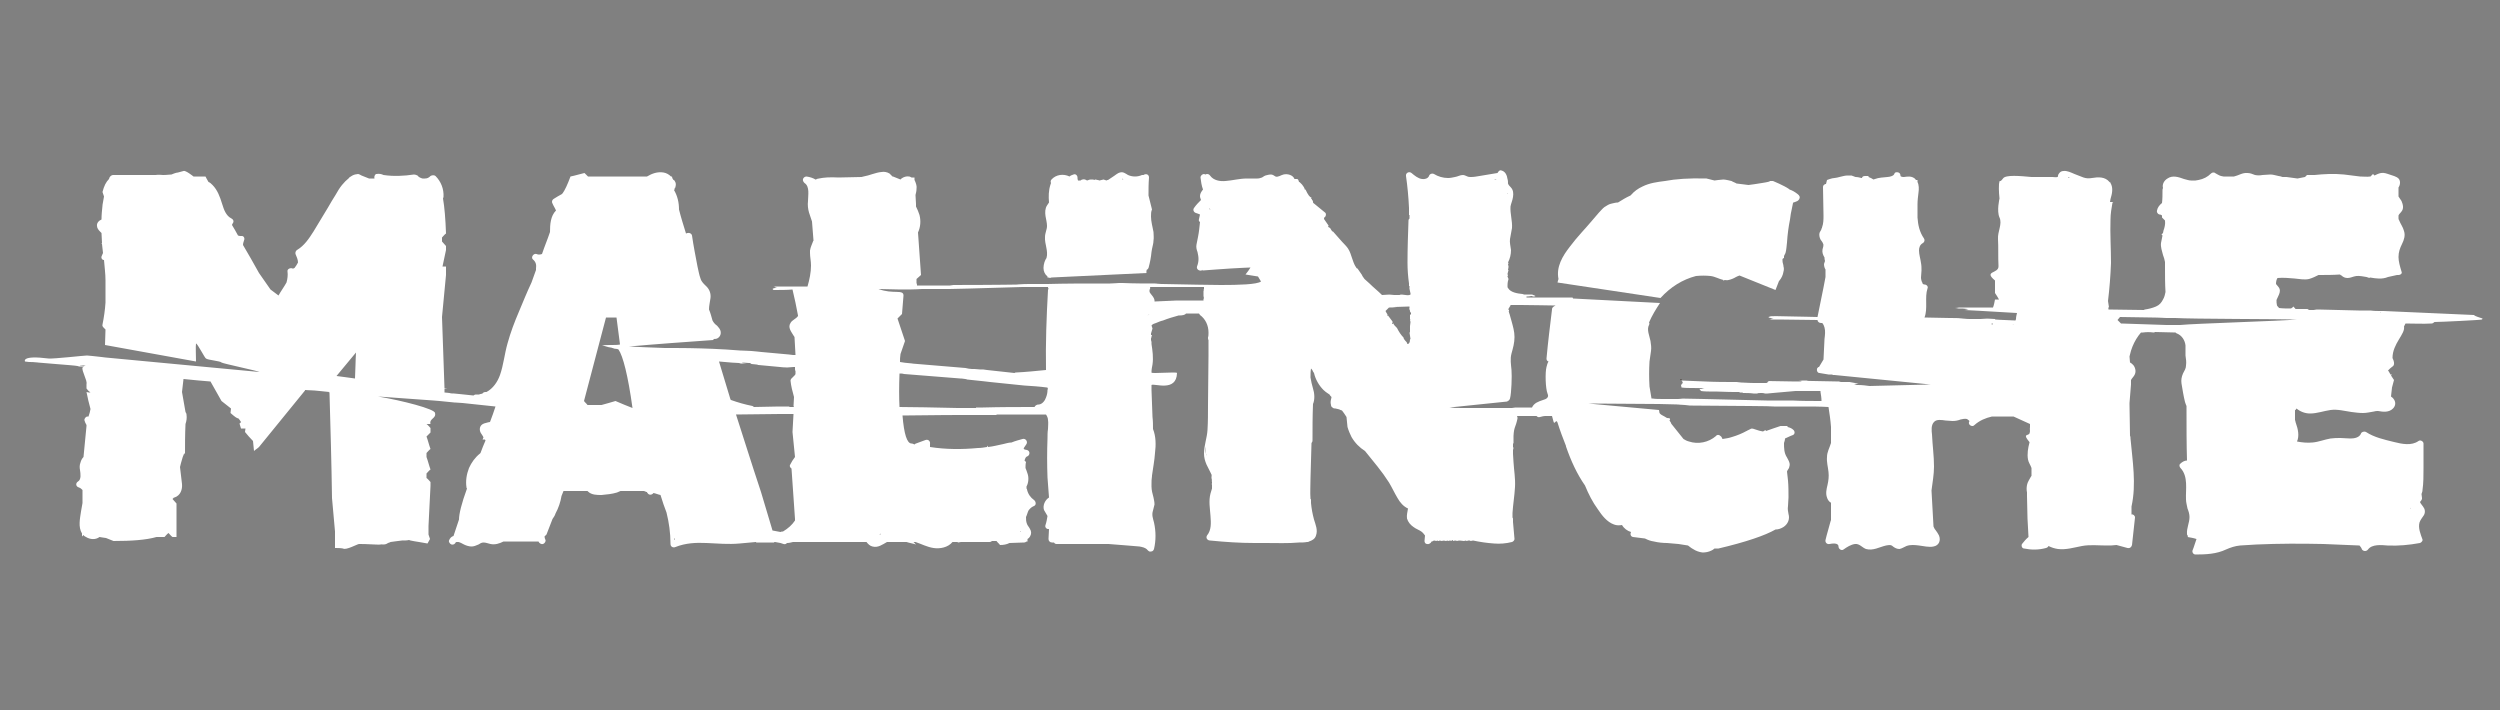 <?xml version="1.0" encoding="utf-8"?>
<!-- Generator: Adobe Illustrator 25.4.6, SVG Export Plug-In . SVG Version: 6.00 Build 0)  -->
<svg version="1.1" id="Layer_1" xmlns="http://www.w3.org/2000/svg" xmlns:xlink="http://www.w3.org/1999/xlink" x="0px" y="0px"
	 viewBox="0 0 500 142" style="enable-background:new 0 0 500 142;" xml:space="preserve">
<rect x="0" y="0" width="500" height="142" fill="#808080" stroke="none"/>
<style type="text/css">
	.st0{fill:#25180F;}
	.st1{fill:#FFFFFF;}
</style>
<g>
	<path class="st0" d="M154.4,57.4L154.4,57.4c0.1,0,0.3,0,0.7,0C154.7,57.4,154.5,57.4,154.4,57.4"/>
	<path class="st0" d="M210.1,56.6c-0.1,0-0.2,0-0.4,0c0.2,0,0.5,0,0.7,0h0.1c-0.1,0-0.1,0-0.2,0C210.3,56.6,210.2,56.6,210.1,56.6"
		/>
	<path class="st0" d="M336.2,76.1C336.2,76,336.2,76,336.2,76.1C336.2,76,336.1,76,336.2,76.1L336.2,76.1"/>
	<path class="st0" d="M336.1,75.8c0,0,0,0.1,0,0.2c0-0.1,0.2-0.1,0.3-0.2C336.3,75.8,336.2,75.8,336.1,75.8"/>
	<path class="st0" d="M353.6,63.8c0.1,0,0.4,0,0.9,0C354,63.8,353.7,63.8,353.6,63.8S353.5,63.8,353.6,63.8"/>
	<path class="st0" d="M353.6,63.7L353.6,63.7C353.6,63.7,353.7,63.7,353.6,63.7L353.6,63.7"/>
	<path class="st1" d="M208.7,53.6c0,0.7,0.3,1.3,0.8,1.7v0.1v0.1c0.1,0,0.1,0,0.2,0c0.2,0.1,0.4,0.1,0.6,0c6.3-0.3,12.6-0.6,19-0.9
		c-0.1-0.5,0.1-0.3,0-0.6c0.2-0.1,0.3-0.2,0.4-0.4c0.3-1.1,0.5-2.1,0.6-3.2c0-0.2,0.1-0.4,0.1-0.6c0.1-0.6,0.3-1.1,0.3-1.7
		c0.1-0.6,0-1.1,0-1.7c-0.2-1.1-0.5-2.1-0.5-3.1c0-0.5,0-1,0.2-1.4l-0.7-2.8c0-1.2,0-2.4,0.1-3.6c0-0.7-0.7-0.8-1.1-0.5
		c-0.1,0-0.2,0-0.3,0c-0.9,0.4-1.9,0.4-2.8,0c-0.5-0.3-1-0.7-1.6-0.5c-0.5,0.1-1,0.6-1.5,0.9c-0.3,0.2-0.6,0.4-0.9,0.6
		c-0.1,0-0.2,0-0.3,0.1c-0.2-0.1-0.4-0.1-0.6-0.2c-0.3,0.1-0.5,0.1-0.8,0.2c-0.2-0.1-0.5-0.1-0.8-0.2H219l-0.1,0.1
		c-0.1,0-0.2-0.1-0.3-0.1l0,0h-0.1l0,0c-0.3,0-0.6,0-0.8,0.1c0,0-0.2,0.1-0.3,0.1l0,0c-0.3-0.2-0.6-0.3-0.9-0.2
		c-0.1,0-0.3,0.1-0.4,0.2c0,0,0,0-0.1,0h-0.3h-0.1c-0.1-0.2-0.1-0.4-0.1-0.6c0-0.4-0.4-0.8-0.8-0.6c-0.3,0.1-0.6,0.2-0.8,0.4
		c-1.2-0.6-2.7-0.4-3.6,0.6c-0.2,0.2-0.2,0.5-0.1,0.7c0,0.1-0.1,0.2-0.1,0.3c-0.4,1.2-0.4,2.4-0.3,3.6c-0.1,0.2-0.3,0.4-0.4,0.6
		c-0.4,0.6-0.4,1.4-0.3,2.1c0.1,0.7,0.3,1.3,0.3,2s-0.4,1.4-0.4,2.2c-0.1,1.4,0.7,2.8,0.3,4.2C209,52,208.7,52.8,208.7,53.6
		 M224.5,35.8c0.1,0,0.1,0.1,0.2,0.1c-0.1,0-0.1,0-0.2,0c0-0.1-0.1-0.1-0.1-0.2C224.4,35.7,224.5,35.7,224.5,35.8"/>
	<path class="st1" d="M311.7,55.8c-0.1,0.2-0.1,0.4-0.2,0.7c6.9,1,13.7,2.1,20.6,3.1c2-2.2,4.4-3.7,7.1-4.4c1-0.1,2-0.1,2.9,0
		s1.7,0.6,2.6,0.8c0,0.1,0,0.1,0,0.2c0.1-0.1,0.1-0.1,0.2-0.2c0.3,0,0.5,0.1,0.8,0c0.5-0.1,1-0.3,1.5-0.6c0.2-0.1,0.4-0.2,0.7-0.3
		c2.4,1,4.8,1.9,7.2,2.9c0.2-0.6,0.5-1.2,0.7-1.8l0.1-0.1c0.4-0.5,0.7-1.1,0.8-1.8c0.1-0.3,0.1-0.7,0-1c0-0.4-0.2-0.7-0.2-1.1
		c0-0.1,0-0.3,0-0.4c0.1-0.1,0.2-0.2,0.3-0.2c0-0.1,0-0.3,0-0.4c0.1-0.2,0.2-0.4,0.3-0.6c0.2-0.7,0.2-1.4,0.3-2.1
		c0.1-1.6,0.3-3.1,0.6-4.6c0.1-0.8,0.2-1.5,0.4-2.3c0.1-0.3,0.1-0.7,0.2-1c0,0,0-0.1,0.1-0.1l0,0c0.1,0,0.2-0.1,0.3-0.1
		c0.3-0.1,0.6-0.2,0.8-0.5c0.3-0.5,0.1-0.8-0.3-1.1c-0.5-0.4-1-0.7-1.6-0.9l-0.1-0.1c-1-0.7-3.2-1.6-3.2-1.6c-1.4,0,0.4,0-2.2,0.4
		c-1.1,0.2-2,0.3-2.7,0.4c-0.8-0.1-1.6-0.2-2.4-0.3c-0.3-0.2-0.7-0.3-1-0.5c0,0-1.2-0.3-1.6-0.3s-1.8,0.2-1.8,0.2
		c-0.5-0.1-1.1-0.3-1.6-0.4c-3.5-0.1-6.2,0.1-8.3,0.5c-1.6,0.2-3.1,0.4-4.5,1.1c-0.9,0.4-1.7,1-2.3,1.7l-0.1,0.1
		c-0.9,0.4-1.7,0.9-2.5,1.4c-0.4,0-0.8,0.1-1.2,0.2c-0.6,0.1-1,0.4-1.5,0.7c-0.4,0.3-0.7,0.7-1.1,1.1c-0.4,0.5-0.8,0.9-1.2,1.4
		c-1.5,1.8-3.2,3.5-4.6,5.4C312.5,51.2,311.2,53.4,311.7,55.8C311.4,55.5,311.6,55.7,311.7,55.8 M358.6,40.2L358.6,40.2
		C358.5,40.2,358.5,40.2,358.6,40.2 M358.5,38.8L358.5,38.8L358.5,38.8z"/>
	<path class="st1" d="M494.8,63c0,0-15.7-0.7-18.1-0.8c-0.4,0-0.6,0-0.7,0c-0.5,0-1.2,0-1.9-0.1c-0.2,0-0.5,0-0.7,0
		c-0.4,0-1,0-1.8,0h0.1c-4.8-0.1-7.4-0.2-8-0.2c-0.1,0-0.2,0-0.3,0c-0.2,0-0.4,0-0.6,0s-0.3,0-0.5,0c0.3,0,0.6,0,1,0.1
		c0,0-0.4,0-1.3,0c-0.2,0-0.3,0-0.5-0.1c0.1,0,0.2,0,0.3,0c-0.1,0-0.2-0.1-0.4-0.1l0,0c-0.9,0-1.3,0-1.3,0h0.1c-0.1,0-0.2,0-0.2,0
		c-0.3,0-0.6,0-0.9,0c-0.1-0.2-0.3-0.3-0.4-0.5c-0.1,0.1-0.3,0.3-0.5,0.4c-0.8,0-1.6,0-2.4-0.1c-0.1-0.2-0.3-0.3-0.4-0.5
		c-0.1-0.4-0.1-0.7-0.1-1.1c0.2-0.4,0.3-0.7,0.5-1.1c0.2-0.5,0.3-1-0.1-1.5c-0.2-0.2-0.3-0.4-0.5-0.6c0-0.5,0.1-0.9,0.3-1.2
		c1.1-0.1,2.3,0,3.4,0.1c1,0.1,2,0.3,2.9,0.1c0.7-0.2,1.3-0.5,1.9-0.8c1.4,0,2.9,0,4.3-0.1c0.1,0.1,0.2,0.2,0.3,0.2
		c0.3,0.3,0.7,0.5,1.2,0.5s0.9-0.2,1.3-0.3c0.6-0.2,1.3-0.1,1.9,0c0.2,0,0.4,0.1,0.6,0.1c0.2,0.1,0.4,0.1,0.6,0.2c0,0,0-0.1,0.1-0.1
		c1.2,0.2,2.4,0.4,3.6-0.1c0.6-0.1,1.2-0.3,1.8-0.4c0.1,0,0.2,0,0.3,0c0.4,0,0.8-0.3,0.6-0.7c-0.3-1-0.6-2-0.6-2.9
		c0-1,0.3-1.8,0.7-2.6c0.4-0.8,0.7-1.7,0.4-2.6c-0.2-0.8-0.7-1.4-1-2.2c-0.1-0.1-0.1-0.3-0.1-0.4c0-0.2,0-0.3,0-0.5
		c0.1-0.3,0.4-0.5,0.6-0.8c0.5-0.6,0.3-1.4,0-2.1c-0.2-0.3-0.4-0.6-0.6-0.9l0,0c0-0.6,0-1.2,0-1.8c0.2-0.3,0.3-0.6,0.3-1
		c0-0.3-0.1-0.6-0.3-0.8l0,0l0,0c-0.4-0.4-1.2-0.6-1.8-0.8c-0.6-0.2-1.1-0.4-1.7-0.3c-0.5,0.1-0.9,0.3-1.3,0.5
		c-0.1-0.1-0.2-0.2-0.3-0.3c-0.2,0.2-0.3,0.3-0.5,0.5c-0.7,0.1-1.4,0-2.1,0c-1.1-0.1-2.1-0.3-3.2-0.4c-2-0.2-4-0.1-5.9,0.1
		c-0.2,0-0.4,0-0.6,0c-0.3,0-0.6,0-0.9,0c-0.1,0.1-0.3,0.3-0.4,0.4c-0.5,0.1-1,0.2-1.5,0.3c-0.7-0.1-1.5-0.2-2.2-0.3
		c-0.3,0-0.5,0-0.8,0c-0.3-0.1-0.6-0.2-0.8-0.2c-0.5-0.1-1.1-0.3-1.6-0.3S453,35,452.5,35c-0.5,0.1-1,0.1-1.5,0
		c-0.5-0.2-1-0.4-1.5-0.4c-1-0.1-1.8,0.5-2.7,0.7c-0.7,0-1.4,0-2.1,0c-0.2,0-0.3-0.1-0.5-0.1c-0.4-0.1-0.8-0.4-1.2-0.6
		c-0.2-0.2-0.6-0.1-0.8,0.1c-0.7,0.7-1.5,1.1-2.5,1.3c-0.2,0-0.4,0.1-0.6,0.1c-0.3,0-0.6,0-0.9,0c-0.5,0-0.9-0.2-1.4-0.3
		c-1.1-0.4-2.3-0.8-3.3-0.1c-0.7,0.4-1.1,1.2-0.9,1.9c-0.1,0.2-0.1,0.3-0.1,0.5c0,0.8,0,1.7-0.1,2.5c-0.5,0.4-0.9,0.9-1,1.5
		c-0.1,0.3,0.1,0.7,0.5,0.8c0.2,0,0.4,0.1,0.5,0.2c0,0.1,0,0.3,0,0.4c0.2,0.2,0.4,0.4,0.6,0.6c0.1,0.7-0.1,1.5-0.3,2
		c0,0.2-0.1,0.3-0.1,0.5l-0.3,0.3c0.1,0.1,0.1,0.1,0.2,0.2c-0.1,0.5-0.2,1-0.3,1.5c-0.1,0.8,0.2,1.6,0.4,2.4
		c0.2,0.5,0.3,0.9,0.4,1.4c0,0.4,0,0.7,0,1.1c0,1.6,0,3.3,0.1,4.9c-0.1,0.5-0.2,1-0.5,1.5c-0.3,0.6-0.7,1.1-1.4,1.4
		c-0.7,0.3-1.5,0.5-2.2,0.6c-0.1,0-0.1,0-0.2,0.1c-2.4,0-4.8-0.1-7.1-0.1c0-0.1,0-0.3-0.1-0.4c0.1,0,0.2,0,0.2,0s-0.1-0.6-0.2-1.3
		c0.3-2.5,0.5-5,0.6-7.6c0-2.9-0.2-5.8-0.1-8.7c0-1.1,0.2-2.3,0.4-3.4c0.1,0,0.1-0.1,0.2-0.1H422c0-0.2,0.1-0.4,0.1-0.6
		c0.3-1,0.6-2.2,0-3.2v-0.1c-0.1,0-0.1,0-0.2-0.1l0,0c-0.9-1.1-2.3-1-3.5-0.8c-0.6,0.1-1.1,0.1-1.7-0.1s-1.2-0.5-1.8-0.7
		c-0.7-0.3-1.5-0.7-2.2-0.6c-0.4,0-0.7,0.2-0.9,0.5c-0.1,0.1-0.2,0.3-0.2,0.5c0,0.1,0,0.1-0.1,0.2l0,0c-0.3,0.1-0.7,0-1,0
		c-0.4,0-0.9,0-1.3,0c-0.9,0-1.7,0-2.6,0c-0.1,0-0.2,0-0.3,0c-2.2-0.2-5.2-0.5-5.7,0.3c-0.8,1.1-0.6-0.1-0.8,1.1
		c-0.1,1.2,0.1,2.9,0.1,2.9s-0.6,2.5,0,3.8s-0.4,2.8-0.3,4.3c0.1,1.6,0,3.7,0.1,5.4c0.1,1.6-3.1,0.9-0.7,2.9c0,0.8,0,1.7,0,2.5
		c0.3,0.4,0.5,0.8,0.8,1.3c-0.3,0-0.5,0-0.8,0c-0.1,0.5-0.2,1.1-0.4,1.6c-1.6,0-3.2,0-4.9,0c-0.5,0-1.1,0-1.6,0l0,0
		c0.1,0,0.2,0,0.4,0l0,0c-0.2,0-0.8,0-1.9,0c0.8,0,1.2,0.1,1.2,0.1h-0.1c-0.3,0-0.5,0-0.8,0c0.1,0,0.4,0,0.8,0.1c0.3,0,0.5,0,0.8,0
		s0.6,0.1,1,0.1c0.1,0,0.2,0,0.2,0c-0.3,0.1-0.6,0.2-0.8,0.2l0,0c0.1,0,0.1,0,0.2,0c0.6,0-0.1,0-2.3,0l0,0c0.6,0,1.3,0,2,0
		c0.3,0,3.9,0.2,10.6,0.6c-0.1,0.4-0.2,0.8-0.2,1.2c0,0.1-0.1,0.2-0.1,0.3c-1.6-0.1-3-0.1-4-0.2c0,0-0.1,0-0.1-0.1l0,0
		c-1.4-0.1-2.2-0.1-2.3-0.1c-0.1,0-0.3,0-0.4,0s-0.2,0-0.3,0c0.5,0,1.1,0.1,1.6,0.1c-0.6,0-1.3,0-1.9,0s-1.2,0-1.8,0
		c-1,0-1.7-0.1-2.3-0.1c0.5,0,1.1,0,1.6,0c-1.4-0.1-2.6-0.1-3.3-0.1c-1.7,0-3.3-0.1-5-0.1c0.7-1.8,0-4,0.6-5.8
		c0.2-0.4-0.2-0.8-0.6-0.8c-0.2,0-0.3-0.1-0.4-0.2c0,0,0,0,0-0.1l0,0c-0.2-0.3-0.3-0.8-0.3-1.1c0-0.5,0.1-0.9,0.1-1.4s0-1-0.1-1.5
		c-0.1-0.8-0.4-1.7-0.4-2.5c0-0.6,0.2-1.2,0.8-1.5c0.3-0.2,0.4-0.6,0.2-0.9c-0.9-1.3-1.2-2.7-1.3-4.2c0-0.9,0-1.7,0-2.6
		c0-0.8,0.1-1.6,0.2-2.4c0.1-0.7,0.1-1.5-0.2-2.1c0-0.1,0-0.3,0-0.4h-0.3c-0.1-0.1-0.2-0.3-0.4-0.4c-0.6-0.4-1.3-0.3-2-0.2
		c-0.2,0-0.4,0-0.6-0.1l-0.1-0.1l0,0l0,0c0-0.3-0.1-0.6-0.4-0.7c-0.3-0.1-0.7-0.1-0.8,0.2c-0.1,0.3-0.3,0.4-0.5,0.5
		c-0.2,0.1-0.7,0.2-0.9,0.2c-0.9,0.1-1.7,0.1-2.5,0.4c-0.1,0-0.2,0.1-0.3,0.1c-0.3-0.2-0.7-0.4-1-0.5c0-0.1,0-0.2,0-0.2
		c-0.2,0-0.5,0-0.7,0c-0.4,0-0.6,0.2-0.6,0.4h-0.1c-0.4-0.1-0.8-0.2-1.2-0.2c-0.3-0.1-0.5-0.2-0.8-0.3c0,0,0,0-0.8,0
		s-2.1,0.5-2.6,0.5s-1.5,0.4-1.5,0.4s-0.1,0.4-0.2,0.8h-0.1c-0.3,0.1-0.5,0.3-0.5,0.6c0,1.9,0.1,3.8,0.1,5.7c0,0.8,0,1.6-0.3,2.4
		v0.1l-0.1,0.1v0.1c-0.1,0.3-0.3,0.5-0.4,0.8c-0.1,0.4,0,0.9,0.2,1.3c0.2,0.3,0.4,0.5,0.5,0.8c0.2,0.3,0,0.8-0.1,1.2
		c-0.1,0.6,0.1,1.1,0.4,1.6c0,0.2,0,0.4,0.1,0.7c-0.1,0.2-0.1,0.4-0.2,0.6c0,0.4,0.1,0.8,0.3,1.1c0,0.6,0,1.1,0,1.5
		c-0.1,0.7-0.3,1.4-0.4,2.1c-0.4,2-0.8,4-1.2,5.9c-1.3,0-2.9-0.1-4.7-0.1c-3.2-0.1-4.8-0.1-4.8,0c-0.1,0-0.2,0.1-0.3,0.1
		c0,0,0,0.1,0.1,0.1c0.1,0.1,0.3,0.1,0.6,0.1c0.1,0,0.2,0,0.3,0c-0.2,0-0.4,0-0.6,0c0,0,0.2,0.1,0.6,0.1c-0.4,0.1-0.7,0.2-0.8,0.2
		c0.6,0,3.8,0,9.6,0.1c0,0.3,0.3,0.6,0.7,0.6h0.1h0.1c0.1,0,0.1,0.1,0.2,0.2c0.1,0.1,0.2,0.4,0.3,0.7c0.2,0.7,0.1,1.5,0,2.3
		c-0.1,1.4-0.1,2.7-0.2,4.1c-0.3,0.5-0.6,1-0.9,1.5c0,0,0,0-0.1,0c-0.1,0.1-0.3,0.2-0.3,0.4c-0.1,0.3,0.1,0.8,0.5,0.8
		c0.6,0.1,1.2,0.2,1.8,0.3l0,0c0.2,0,0.3,0,0.5,0c0.1,0,0.3,0,0.4,0.1c0.1,0,0.2,0,0.3,0c6.4,0.6,12.8,1.3,19.2,1.9
		c-4.1,0.1-8.1,0.2-12.2,0.3c-0.7-0.1-1.5-0.2-2.3-0.2c-0.1,0-0.2,0-0.3,0c0,0-0.2,0-0.5,0c0.5-0.2,0.9-0.3,0.9-0.3
		c-0.5,0-0.7-0.1-0.8-0.1h0.1c-0.4-0.1-0.7-0.1-1.1-0.2c-0.1,0-0.2,0-0.3,0c-0.2,0-0.5,0-0.9,0l0,0c-0.1,0-0.2,0-0.3,0
		c-0.2,0-0.4,0-0.6-0.1c-1.7,0-3.5-0.1-5.2-0.1l0,0c0.1,0,0.3,0,0.5,0l0,0l0,0H363c-0.1,0-0.1,0-0.2,0c-0.8,0-1.3,0-1.5-0.1
		c-0.1,0-0.2,0-0.3,0c-0.3,0-0.7,0-1.3,0.1c0.4,0,0.6,0,0.6,0.1c-0.2,0-2.6,0-7.1-0.1h-0.1l0,0c0.4,0,0.6,0,0.6,0.1
		c-0.1,0.1-0.2,0.2-0.4,0.3c-0.1,0-0.3,0-0.7,0l0,0h-0.1l0,0c0.2,0,0.3,0,0.5,0l0,0h-0.1c-0.5,0-1.1,0-1.6,0c-0.1,0-0.3,0-0.4,0
		s-1,0-2.7-0.1c-0.3,0-0.6-0.1-0.9-0.1s-0.6,0-1.1,0c-3.4,0-5.1-0.1-5.1-0.1c-2.9-0.1-4.5-0.2-4.8-0.2c0.1,0.1,0.2,0.3,0.3,0.4
		c-0.2,0.1-0.2,0.1-0.2,0.1c0.1,0,0.1,0.1,0.2,0.1h-0.1c-0.1,0-0.2,0.1-0.3,0.4l0,0c0,0.1,0.1,0.2,0.1,0.4c0,0,0.6,0.1,1.8,0.1
		c1.2,0,2.1,0,2.8,0.1h-0.1c-0.2,0-0.3,0.1-0.5,0.1c0.4,0,0.6,0,0.6,0c-0.1,0-0.2,0-0.2,0h-0.1c-0.2,0-0.3,0-0.4,0l0,0h-0.1
		c-0.2,0-0.2,0.1-0.1,0.2c0.2,0.1,0.2,0.2,0.2,0.2s0.5,0.1,1.6,0.1c0.1,0,0.2,0,0.4,0c0.2,0,0.5,0,0.9,0l0,0l0,0
		c2.3,0.1,3.6,0.1,3.8,0.1c0.1,0,0.1,0,0.2,0s0.2,0,0.3,0c0.1,0,0.2,0,0.2,0c-0.2,0-0.3,0-0.5,0c0,0,0.2,0,0.6,0c0.1,0,0.1,0,0.2,0
		h-0.1c0.1,0,0.1,0.1,0.2,0.1c0.4,0,0.6,0,0.6,0.1l0,0c0.7,0,1.4,0,2.1,0.1c0.3,0,0.7,0,1.3,0c-0.2,0-0.4,0-0.6-0.1l0,0
		c0.2,0,0.6,0,0.9,0c0.2,0,0.4,0,0.7,0.1c0.3,0,0.5,0,0.8,0c-0.2,0-0.4,0-0.6,0c0,0,0,0,0.1,0s0.1,0,0.2,0s2-0.2,5.6-0.5
		c0.1,0,0.3,0,0.4,0s0.3,0,0.7,0c0.1,0,0.2,0,0.4,0l0,0l0,0c0.2,0,0.3,0,0.5,0c1,0,2,0,3,0c0,0.1,0,0.1,0,0.2
		c0.1,0.6,0.2,1.2,0.2,1.8c-2,0-3.9,0-5.9-0.1c-0.4,0-0.9,0-1.3,0H357l0,0c-0.3,0-0.6,0-0.9,0c-1,0-1.6,0-1.8,0c-0.3,0-0.7,0-1,0
		c-11.5-0.3-17.4-0.4-17.7-0.4c-0.1,0-0.3,0-0.4,0s-0.2,0-0.3,0c0.5,0,1.1,0,1.6,0.1c-0.6,0-1.3,0-1.9,0s-1.2,0-1.8,0
		c-1,0-1.7,0-2.3-0.1c0.5,0,1.1,0,1.6,0c-0.7,0-1.3,0-1.8,0c-0.1-0.8-0.3-1.6-0.4-2.4c-0.1-1.7-0.1-3.3,0-5c0.1-0.7,0.2-1.4,0.3-2.1
		c0.1-0.7,0-1.3-0.1-2c-0.2-1-0.8-2.3-0.3-3.2c0.1-0.2,0.1-0.4,0-0.5c0.6-1.4,1.4-2.7,2.2-3.9c-5.8-0.3-11.6-0.6-17.4-0.9
		c0,0,0-0.1-0.1-0.2c0,0-1.1,0-3.1,0c-0.1,0-0.1,0-0.2,0l0,0c-0.1,0-0.2,0-0.4,0c-2.3,0-4.1,0-5.5,0v-0.1l0,0c0.3,0,0.6,0,1-0.1
		c-0.5,0-0.8,0-1,0c0,0,0,0,0-0.1c0.1,0,0.2,0,0.3,0c0.1,0,0.1,0,0.2,0c0.4,0,0.7,0,0.7,0v0.1c0.1,0,0.1,0,0.2,0
		c0.4,0,0.5-0.1,0.2-0.2s-0.5-0.2-0.5-0.2s-0.5,0-1.6,0c-0.1,0-0.2-0.1-0.3-0.1c-1-0.1-2.4-0.3-2.9-1.2c-0.1-0.1-0.1-0.2-0.1-0.4
		c0-0.7,0.1-1.1,0.2-1.4c-0.1-0.2-0.1-0.3-0.2-0.5v-0.1l0.1-0.1c0-0.1-0.1-0.2-0.1-0.3c0.1-0.3,0.1-0.5,0.2-0.8h-0.1
		c0-0.2,0.1-0.4,0.1-0.6v-0.1c0-0.2-0.1-0.3-0.1-0.5l0.1-0.1v-0.1l-0.1-0.1c0.4-0.8,0.6-1.6,0.6-2.5c-0.1-0.8-0.3-1.5-0.2-2.2
		c0.1-0.7,0.3-1.5,0.4-2.2c0.1-1.4-0.4-2.9-0.3-4.3c0.1-0.6,0.4-1.2,0.5-1.9c0.1-0.7,0.1-1.4-0.5-2c-0.2-0.2-0.4-0.4-0.5-0.7
		c0-0.3,0-0.6-0.1-0.9c-0.1-0.7-0.4-1.5-1.2-1.7c-0.2-0.1-0.4,0-0.5,0.1l0,0l0,0c-0.1,0.1-0.2,0.2-0.3,0.4c-1.2,0.2-2.4,0.4-3.6,0.6
		c-0.6,0.1-1.1,0.2-1.7,0.2c-0.2,0-0.5,0-0.7-0.1c-0.3-0.1-0.6-0.3-0.9-0.3c-0.6,0-1,0.3-1.6,0.4c-0.5,0.1-0.9,0.2-1.4,0.2
		c-1,0-2-0.3-2.8-0.8c-0.4-0.2-0.9,0-1,0.4c-0.2,0.5-0.9,0.7-1.4,0.6c-0.8-0.1-1.5-0.7-2.1-1.2c-0.5-0.4-1.2,0-1.1,0.6
		c0.3,2.1,0.5,4.2,0.6,6.4l0,0l0,0c0,0.4,0,0.8,0,1.2l0,0V43h0.1c0,0.2,0,0.4,0,0.7l0,0l0,0c-0.1,0.1-0.2,0.2-0.2,0.4
		c-0.1,2.8-0.2,5.6-0.2,8.4c0,1.4,0.1,2.8,0.3,4.2v0.1c0,0.1,0,0.2,0,0.4h0.1c0,0.1,0,0.2,0,0.3c-0.1,0.2,0.3,1.3,0.2,1.4
		c-0.5,0.4-1.7-0.2-2.2,0.1c-0.2,0-0.3,0-0.5,0c-0.5,0-1.1,0-1.6,0c0.9-0.1,1.3-0.1,1.3-0.1c-0.1,0-0.2,0-0.2,0c-0.1,0-0.2,0-0.4,0
		c-0.1,0-0.8,0-2.1,0.1c-0.8-0.8-1.7-1.5-2.5-2.3c-0.3-0.3-0.7-0.6-1-0.9c-0.3-0.4-0.5-0.7-0.5-0.8c-0.3-0.4-0.6-0.9-0.9-1.3
		c-0.1,0-0.1,0-0.2-0.1c0,0,0-0.1-0.1-0.1c0,0,0,0,0-0.1l-0.1-0.1c-0.3-0.5-0.5-1.1-0.7-1.7c-0.2-0.6-0.4-1.3-0.8-1.9
		s-1-1.1-1.5-1.7s-1-1.1-1.5-1.7l0,0h-0.1c-0.1-0.1-0.2-0.2-0.3-0.4c-0.1-0.2-0.2-0.4-0.4-0.4c-0.1-0.1-0.1-0.1-0.2-0.2
		c0,0,0,0,0.1-0.1v-0.1c-0.3-0.4-0.6-0.9-0.9-1.3c0-0.2,0-0.3,0.2-0.4c0.2-0.2,0.3-0.7,0-0.9c-0.7-0.6-1.5-1.2-2.2-1.8
		c-0.1-0.1-0.2-0.1-0.2-0.2c0,0,0-0.1,0.1-0.1h-0.1c0-0.2-0.1-0.4-0.2-0.4c0-0.2-0.1-0.3-0.2-0.3v-0.1c0,0,0.1,0,0.1-0.1
		c-0.3,0-0.7-0.5-1.2-1.6H261c0,0,0,0,0,0.1c0-0.1-0.1-0.2-0.1-0.3l0,0c-0.1-0.3-0.3-0.5-0.5-0.8c-0.1-0.1-0.1-0.1-0.2-0.2
		c-0.1-0.1-0.1-0.1-0.2-0.2c-0.1-0.1-0.1-0.1-0.2-0.1c-0.1-0.4-0.2-0.6-0.4-0.6h-0.5c-0.3-0.8-1.4-1.1-2.2-0.9
		c-0.5,0.1-1.1,0.6-1.6,0.4c-0.3-0.2-0.6-0.4-0.9-0.4c-0.4,0-0.7,0.1-1.1,0.2c-0.3,0.1-0.5,0.3-0.7,0.4c-0.3,0.1-0.6,0.2-0.9,0.2
		c-0.7,0-1.4,0-2.1,0c-1.5,0-2.9,0.4-4.3,0.5c-1.1,0.1-2.4-0.1-3.1-1.1c-0.2-0.3-0.6-0.4-0.9-0.2c-0.1,0-0.2-0.1-0.3-0.1
		c-0.3,0-0.7,0.3-0.7,0.7c0.1,0.8,0.2,1.6,0.5,2.4c-0.3,0.4-0.6,0.8-0.6,1.3c0,0.3,0.1,0.5,0.2,0.8c-0.5,0.5-1,1-1.4,1.6
		c-0.3,0.4,0,0.9,0.4,1c0.3,0.1,0.6,0.2,0.8,0.3c-0.1,0.3-0.1,0.6-0.2,0.9c-0.1,0.3,0,0.5,0.2,0.6c-0.1,1-0.2,2-0.4,3
		c-0.1,0.5-0.2,1-0.3,1.5s0,1,0.2,1.5c0.1,0.5,0.2,0.9,0.2,1.4s-0.1,1-0.3,1.5c-0.2,0.7,0.8,1.1,1.2,0.6l0,0l-0.1,0.1v0.1
		c1.6-0.1,3.7-0.3,5.6-0.4c1.9-0.1,3.5-0.2,4-0.2c-0.3,0.5-0.6,0.9-1,1.4c0.8,0.1,1.7,0.3,2.5,0.4l0.6,1c-0.8,0.6-4.5,0.7-8,0.7
		c-2.4,0-6.3-0.1-11.7-0.2c-0.2,0-0.4,0-0.6,0c0,0-0.3,0-1,0c1.1-0.1,1.8-0.1,2-0.1c-1.1,0-1.6,0-1.7,0c0.1,0,0.2,0,0.2,0
		c-2.3,0-4.6,0-6.9-0.1c-0.2,0-0.5,0-0.7,0c-0.4,0-1,0.1-1.8,0.1c-0.2,0-0.3,0-0.5,0c-0.4,0-0.8,0-1.3,0c-3.6,0-7.2,0-10.7,0.1l0,0
		c0.1,0,0.2,0,0.2,0c-1.7,0-2.7,0-3.1,0c-0.2,0-0.4,0-0.6,0c-0.6,0-1.5,0-2.7,0.1c0.4,0,0.9,0,1.3,0c-0.5,0-5.4,0.1-14.8,0.1
		c-0.1,0-0.2,0-0.3,0l0,0c0.4,0,0.8,0,1.2,0c-0.2,0-0.5,0.1-0.7,0.1c-0.3,0-0.8,0-1.4,0l0,0c0.2,0,0.5,0,0.7,0h-0.1
		c-1.1,0-2.2,0-3.3,0c-0.3,0-0.5,0-0.8,0c-0.1,0-1.6,0-4.4,0c0.9,0,1.8,0,2.7,0c0-0.2,0-0.3-0.1-0.5c0-0.3,0-0.6,0-0.8
		c0.3-0.3,0.6-0.5,0.9-0.8c-0.2-2.8-0.4-5.7-0.6-8.5c0.5-1.1,0.6-2.3,0.3-3.5c-0.2-0.6-0.4-1.1-0.7-1.7c0-0.2,0-0.3,0-0.5
		c0-0.6-0.1-1.2-0.1-1.8c0.1-0.4,0.2-0.8,0.2-1.2c0.1-0.6-0.1-1.1-0.3-1.6c0-0.1-0.1-0.1-0.1-0.2c0-0.2,0-0.3,0-0.5
		c-0.2,0-0.4,0-0.6,0c-0.2-0.1-0.3-0.2-0.5-0.2c-0.5-0.1-1.1,0.1-1.5,0.4c-0.1,0.1-0.1,0.1-0.2,0.2c-0.5-0.2-1-0.4-1.5-0.6
		c0,0,0,0-0.1,0c-0.2-0.2-0.4-0.4-0.6-0.6c-0.5-0.3-1.1-0.4-1.6-0.3c-1.2,0.1-2.4,0.7-3.6,0.9c-0.1,0-0.3,0.1-0.4,0.1
		c-1.5,0-3,0.1-4.6,0.1c-1.7-0.1-3,0-3.9,0.2c-0.2,0-0.5,0.1-0.6,0.2h-0.1c-0.5-0.3-1.1-0.5-1.8-0.6c-0.3,0-0.6,0.2-0.7,0.5
		c-0.1,0.3,0.1,0.6,0.3,0.8c1.1,0.7,0.7,2.5,0.7,3.6c-0.1,0.8,0,1.6,0.2,2.3c0.2,0.6,0.4,1.2,0.6,1.8c0.1,1.3,0.2,2.5,0.3,3.8
		c0,0.1-0.1,0.1-0.1,0.2c-0.2,0.6-0.5,1.1-0.6,1.8l0,0v0.1c0,0.1,0,0.2,0,0.4c0,0.8,0.2,1.6,0.2,2.5c0,1.4-0.3,2.8-0.7,4.2
		c-1,0-2.1,0-3.1,0l0,0c-2.2,0-3.4,0-3.7,0l0,0l0,0l0,0c0.1,0,0.3,0.1,0.7,0.2c-0.2,0-0.3,0-0.5,0.1c0.2,0,0.3,0,0.5,0
		c-0.1,0-0.2,0-0.3,0c-0.3,0-0.5,0.1-0.6,0.2c0.1,0.1,0.1,0.1,0.2,0.2c1.4,0,2.7,0,3.8-0.1c0.4,1.7,0.8,3.5,1.1,5.2c0,0,0,0,0,0.1
		c-0.4,0.6-1.2,0.8-1.5,1.4c-0.6,0.9,0.2,1.8,0.6,2.5c0.1,0.1,0.1,0.2,0.2,0.3c0.1,1.2,0.1,2.4,0.2,3.6c-0.2,0-0.3,0-0.5,0
		c-0.3,0-0.5-0.1-0.8-0.1c-0.2,0-2-0.2-5.5-0.5c-0.6-0.1-1.2-0.1-2-0.2c-0.6,0-1.3-0.1-2.3-0.1c-7.1-0.6-15-0.5-15-0.5
		c-2.8-0.1-5.4-0.2-7.2-0.3c5.6-0.5,11.3-0.9,16.9-1.3v-0.2c0.3,0,0.6,0,0.9-0.2c0.7-0.5,0.7-1.4,0.2-2c-0.2-0.3-0.5-0.6-0.8-0.8
		c-0.2-0.2-0.4-0.5-0.5-0.7c-0.2-0.7-0.4-1.5-0.7-2.2c0-0.8,0.2-1.5,0.3-2.3c0.1-0.9-0.2-1.7-0.8-2.3c-0.5-0.5-1-0.9-1.2-1.6
		c-0.3-0.8-0.4-1.6-0.6-2.4c-0.4-2.1-0.8-4.1-1.1-6.2c-0.1-0.4-0.5-0.6-0.9-0.5c-0.1,0-0.2,0.1-0.3,0.1c-0.5-1.6-1-3.2-1.4-4.8
		c0-1.4-0.3-2.7-1-3.9c0.1,0,0.1-0.1,0.1-0.2c0-0.1,0.1-0.2,0.1-0.3h0.1c0-0.1,0-0.1,0-0.2c0.1-0.3,0.1-0.7-0.1-1
		c-0.1-0.1-0.1-0.3-0.3-0.3c-0.1-0.1-0.1-0.2-0.2-0.3c0-0.1-0.1-0.2-0.1-0.4h-0.2c-0.4-0.4-0.9-0.7-1.5-0.8
		c-1.2-0.2-2.3,0.2-3.3,0.8c-3.9,0-7.9,0-11.8,0c-0.2-0.2-0.5-0.5-0.7-0.7c-0.9,0.2-1.8,0.5-2.8,0.7c-0.6,1.6-1.1,2.7-1.6,3.4
		c0,0-0.1,0-0.1,0.1c-0.6,0.3-1.2,0.7-1.7,1c-0.3,0.2-0.4,0.6-0.2,0.9c0.2,0.5,0.5,0.9,0.7,1.4c-1.1,1.1-1.2,2.8-1.2,4.3
		c-0.5,1.5-1.1,2.9-1.6,4.4c-0.3,0.1-0.7,0.2-1.1,0c-0.6-0.2-1.2,0.7-0.7,1.1c0.6,0.5,0.7,1.1,0.6,1.8c0,0.1,0,0.2,0,0.3
		c-0.3,0.8-0.6,1.7-0.9,2.5c-0.9,1.9-1.7,3.9-2.5,5.8c-0.9,2.1-1.7,4.2-2.3,6.4c-0.6,2.1-0.8,4.3-1.5,6.3c-0.5,1.4-1.4,2.7-2.7,3.4
		c-0.1,0-0.2,0-0.2,0c-0.2,0-0.5,0.1-0.6,0.3c-0.1,0-0.2,0.1-0.4,0.1c-0.1,0-0.2,0.1-0.3,0.1c-0.2,0-0.4,0-0.6,0s-0.4,0.1-0.5,0.2
		c-2.2-0.2-3.5-0.4-3.9-0.4c-0.3,0-0.6,0-0.9-0.1c-0.3,0-0.6-0.1-1-0.1c0-0.2,0-0.5,0-0.7c0.2,0,0.4,0,0.6,0c-0.2,0-0.4-0.1-0.6-0.1
		c-0.2-4.8-0.3-9.5-0.5-14.3c0.3-2.8,0.5-5.6,0.8-8.4c0-0.6,0-1.1,0-1.7c-0.2,0-0.5,0-0.7,0c0.2-1.1,0.5-2.2,0.7-3.3
		c0-0.3,0-0.6,0-0.8c-0.3-0.3-0.5-0.6-0.8-0.9c0-0.3,0-0.6,0-0.8c0.3-0.3,0.5-0.6,0.8-0.8c-0.1-2.9-0.3-5.3-0.6-7
		c0-0.1,0.1-0.2,0.1-0.3c0.1-1.6-0.5-3.1-1.6-4.2c-0.2-0.2-0.7-0.2-1,0c-0.3,0.3-0.6,0.5-1.1,0.5c-0.2,0-0.3,0-0.5,0
		c-0.4-0.1-0.8-0.3-1-0.6c-0.2-0.1-0.5-0.2-0.7-0.2c-2,0.3-4.1,0.4-6.1,0.1c-0.4-0.2-0.9-0.3-1.4-0.2h-0.1l0,0l0,0
		c-0.3,0.2-0.4,0.6-0.3,0.9c-0.4,0-0.8,0-1.1,0c-0.5-0.2-1-0.4-1.5-0.6c-0.2-0.1-0.5-0.3-0.7-0.3s-0.4,0.1-0.6,0.1
		c-0.4,0.1-0.7,0.3-1,0.5c-0.1,0.1-0.2,0.1-0.2,0.2l0,0l0,0c-0.5,0.4-1,0.9-1.4,1.4c-0.5,0.6-0.9,1.3-1.3,2c-0.5,0.8-1,1.6-1.5,2.5
		c-1,1.6-1.9,3.2-2.9,4.8c-0.9,1.4-1.8,2.8-3.3,3.7c-0.2,0.1-0.4,0.5-0.3,0.8c0.2,0.5,0.5,1.1,0.5,1.7c-0.2,0.4-0.4,0.7-0.7,1.1
		c-0.1,0-0.2,0.1-0.2,0.1s-0.1,0-0.2,0c-0.4-0.2-1.1,0.1-1,0.6c0.1,0.7,0,1.5-0.2,2.2c-0.5,0.9-1.1,1.7-1.6,2.6
		c-0.5-0.4-1.1-0.8-1.6-1.2c-0.8-1.1-1.5-2.2-2.3-3.3c-1.1-2-2.2-3.9-3.2-5.6c0-0.3,0.1-0.6,0.2-0.9c0.2-0.4,0-1-0.6-0.9
		c-0.2,0-0.4,0-0.6-0.1c-0.4-0.7-0.8-1.5-1.2-2.1c0-0.1,0.1-0.3,0.2-0.4c0.2-0.3,0.1-0.7-0.3-0.9c-0.6-0.3-0.9-0.7-1.2-1.2
		s-0.5-1.2-0.7-1.8C44,39.4,43.5,38,42.5,37c-0.3-0.3-0.5-0.5-0.8-0.6c-0.3-0.5-0.5-0.9-0.6-1.1c-0.8,0-1.6,0-2.4,0
		c0,0-1.6-1.3-2-1.1c-0.4,0.1-0.7,0.2-1.1,0.3c-0.4,0-1.3,0.4-1.3,0.4C33.4,35,32.6,35,32.6,35s-1-0.1-1.5,0c-0.2,0-0.5,0-0.7,0
		c-2.6,0-5.2,0-7.8,0c-0.3,0-0.6,0.3-0.7,0.5c0,0.1-0.1,0.2-0.1,0.3c-0.6,0.6-1,1.4-1.3,2.6c0.1,0.3,0.2,0.6,0.3,0.9
		c-0.1,0.6-0.2,1.1-0.3,1.7l0,0v0.1c-0.1,0.9-0.2,1.9-0.2,2.8c-0.5,0.2-1,0.7-0.9,1.3c0,0.4,0.3,0.8,0.6,1.1
		c0.1,0.1,0.2,0.2,0.3,0.3c0,0.7,0.1,1.3,0.1,2l-0.1,0.1l0.1,0.1c0.1,0.6,0.1,1.2,0.2,1.8c-0.1,0.2-0.2,0.5-0.3,0.7
		c-0.1,0.3,0.1,0.7,0.5,0.7c0.1,1.4,0.3,2.7,0.3,4.1c0,1.5,0,2.9,0,4.4c-0.1,1.5-0.3,2.9-0.6,4.4c-0.1,0.3,0.1,0.5,0.3,0.7
		c0.1,0.1,0.2,0.2,0.3,0.3c0,0.6-0.1,2.5-0.1,3.1l18.2,3.3c0-1.4-0.1-2.9,0-3.6c0.3,0,1.8,3,2,3c0.3,0.3,2.9,0.5,3.1,0.8
		c0.2,0.2,7.4,1.7,7.6,1.9l-30.8-2.9c-0.5-0.1-1.1-0.1-1.7-0.2c-0.6-0.1-1.2-0.1-2-0.2c-0.6,0-6.7,0.7-7.7,0.6C4.2,71,5,72.3,5,72.3
		c0.3,0,0.5,0.1,0.8,0.1c0.4,0,1,0,1.8,0.1H7.5l0,0c0,0,1.2,0.1,3.6,0.3s3.9,0.3,4.4,0.4c0.1,0,0.2,0.1,0.4,0.1c0.2,0,0.4,0,0.6,0
		h0.4c-0.1,0-0.2,0.1-0.4,0.2l0,0c-0.2,0.7,1,2.6,0.8,3.3v0.9c0.2,0.3,0.5,0.6,0.8,0.8c-0.3,0-0.5,0-0.8-0.1
		c0.2,1.1,0.5,2.3,0.8,3.4c-0.1,0.5-0.2,1-0.4,1.5c-0.1,0-0.2,0-0.3,0c-0.3,0.1-0.6,0.5-0.5,0.8s0.2,0.6,0.4,0.9c0,0.1,0,0.1,0,0.2
		c-0.2,2.1-0.4,4.1-0.6,6.2c-0.3,0.3-0.5,0.7-0.6,1.1c-0.2,0.5-0.2,1-0.1,1.5c0.1,0.7,0.3,1.9-0.4,2.3c-0.5,0.3-0.5,1,0.2,1.2
		c0.3,0.1,0.5,0.3,0.7,0.5c0,0.9,0,1.7,0,2.6c-0.1,0.6-0.2,1.2-0.3,1.7c-0.2,1.4-0.6,3.1,0.2,4.4v0.6c0.1-0.1,0.2-0.2,0.3-0.3
		c0.1,0.2,0.3,0.3,0.5,0.4c0.8,0.5,1.9,0.6,2.7,0c0.4,0.1,0.8,0.1,1.3,0.2c0.5,0.2,1,0.4,1.5,0.6c3.6,0,6.5-0.2,8.6-0.8h1.6
		c0.3-0.3,0.5-0.6,0.8-0.8c0.3,0.3,0.5,0.6,0.8,0.8h0.8c0-2.2,0-4.5,0-6.7c-0.3-0.3-0.5-0.6-0.8-0.9c0.1-0.1,0.2-0.2,0.3-0.3h0.1
		c1.2-0.4,1.6-1.6,1.5-2.7s-0.3-2.3-0.4-3.4c0.1-0.3,0.1-0.5,0.2-0.8c0.5-1.9,0.8-2.4,0.8-1.5c0-2.1,0-4.2,0.1-6.3
		c0.2-0.6,0.3-1.2,0.2-1.9c0-0.2-0.1-0.3-0.2-0.5c-0.2-1.3-0.5-2.7-0.7-4c0.1-0.9,0.2-1.8,0.3-2.6c2.1,0.2,3.9,0.4,5.4,0.5
		c0.7,1.3,1.5,2.6,2.2,3.9c0.6,0.5,1.3,1,1.9,1.5c0,0.3-0.1,0.6-0.1,0.9c0,0,1,0.9,1.3,1c0.1,0,0.2,0.1,0.3,0.1
		c0.2,0.2,0.3,0.4,0.5,0.7c-0.1,0.2-0.3,0.3-0.3,0.3c0.1,0.3,0.2,0.7,0.3,1c0.3,0,0.6,0,0.9,0l0,0c0,0.2-0.1,0.4-0.1,0.7
		c0.5,0.6,1,1.2,1.6,1.8c0.1,0.7,0.1,1.3,0.2,2c0.3-0.3,0.7-0.5,1-0.8c3.1-3.8,6.1-7.5,9.2-11.3c0.3,0,0.7,0.1,1.1,0.1l0,0
		c-0.4,0-0.7-0.1-1.1-0.1c0,0,0,0,0-0.1c0.6,0,1.2,0.1,1.9,0.1c0.7,0.1,1.4,0.1,2,0.2c0.3,0,0.7,0.1,1,0.1c0,0,0,0,0,0.1
		c-0.2,0-0.5,0-0.7,0c0.1,0,0.2,0,0.3,0c0.1,0,0.3,0,0.4,0.1c0.2,7,0.4,14,0.5,21c0.2,2.2,0.4,4.5,0.6,6.7c0,1.1,0,2.2,0,3.3
		c0.5,0,1.1,0,1.6,0.1c0.6,0.4,2.9-0.9,3.2-0.9c0.3,0,1.7,0,3.2,0.1s0.9-0.1,1.6,0c0.5,0,0.7-0.1,1-0.3c0.2-0.1,0.4-0.1,0.5-0.2
		c0.6-0.1,1.6-0.2,2.3-0.3c0.5,0,1,0,1.4-0.1c0.1,0,0.2,0.1,0.3,0.1c0.4,0.1,1.1,0.2,1.7,0.3c0.6,0.1,1.7,0.3,1.7,0.3
		c0.2-0.3,0.3-0.6,0.5-0.9c-0.1-0.3-0.2-0.6-0.3-0.9c0-0.6,0-1.1,0-1.7c0.1-2.7,0.3-5.4,0.4-8c0-0.3,0-0.6,0-0.8
		c-0.3-0.3-0.5-0.6-0.8-0.8c0-0.3,0-0.6,0-0.9c0.3-0.3,0.5-0.6,0.8-0.8c-0.3-0.8-0.5-1.7-0.8-2.5c0-0.3,0-0.6,0-0.8
		c0.3-0.3,0.5-0.6,0.8-0.8c-0.3-0.8-0.5-1.7-0.8-2.5c0.3-0.3,0.5-0.5,0.8-0.8v-0.9c-0.3-0.3-0.5-0.6-0.8-0.8h0.8
		c-0.3-1.1,1.2-1.1,0.9-2.2c0-0.8-6.6-2.5-11.4-3.3c3,0.2,6.7,0.5,11.1,0.8c0.4,0,0.8,0.1,1.2,0.1c0.2,0,0.9,0.1,2,0.2
		c0.3,0,0.7,0.1,1,0.1c-0.1,0-0.1,0-0.2,0c0.1,0,0.2,0,0.3,0c0.5,0,1,0.1,1.5,0.1c2.2,0.2,4.4,0.5,6.6,0.7c-0.3,1-0.7,2-1.1,3.1
		c-0.2,0-0.4,0.1-0.5,0.1c-0.4,0.1-0.9,0.2-1.2,0.5c-0.5,0.5-0.4,1.3,0,1.8c0.1,0.2,0.3,0.4,0.4,0.7c-0.1,0.1-0.1,0.3-0.2,0.4H97
		c0,0.1,0.1,0.1,0.1,0.2c-0.4,0.9-0.7,1.7-1,2.5L96,90.7c-1,0.8-1.7,1.8-2.2,2.9c-0.5,1.3-0.7,2.6-0.5,3.9c0,0.1,0,0.1,0.1,0.2
		c-1.1,3-1.6,5.1-1.6,6.2c-0.4,1.1-0.7,2.2-1.1,3.3c-0.4,0.1-0.7,0.4-0.9,0.9c-0.1,0.3,0.2,0.7,0.5,0.8c0.4,0.1,0.7-0.1,0.9-0.5
		c0,0.1,0,0,0.1,0s0.3,0,0.4,0c0.4,0.1,0.7,0.3,1.1,0.5s1,0.4,1.5,0.4s0.9-0.2,1.4-0.4c0.3-0.2,0.6-0.4,1-0.4c0.5,0,0.9,0.2,1.4,0.3
		c0.9,0.2,1.8-0.1,2.6-0.5c2.3,0,4.7,0,7,0l0,0c0.1,0.3,0.5,0.6,0.9,0.5c0.3-0.1,0.6-0.5,0.5-0.8c-0.1-0.2-0.2-0.5-0.2-0.7
		c0.1-0.1,0.3-0.3,0.4-0.4c0.4-1,0.8-2.1,1.2-3.1c0.2-0.3,0.5-0.7,0.6-1.1c0.6-1.1,1-2.3,1.2-3.5c0.1-0.3,0.3-0.7,0.4-1
		c1.6,0,3.2,0,4.8,0l0.1,0.1c0.7,0.7,1.8,0.7,2.7,0.7c1.1-0.1,2.1-0.2,3.1-0.5c0.2-0.1,0.5-0.2,0.7-0.3c1.6,0,3.1,0,4.7,0
		c0.2,0.1,0.3,0.1,0.5,0.2c0,0,0,0,0.1,0c0,0.1,0,0.1,0.1,0.2c0.3,0.5,0.9,0.4,1.2,0c0.5,0.1,0.9,0.3,1.4,0.4
		c0.4,1.3,0.8,2.5,1.2,3.5c0.5,2,0.8,4.1,0.8,6.3c0,0.6,0.6,0.8,1,0.6c2-0.8,4.1-0.9,6.2-0.8c2.2,0.1,4.4,0.3,6.6,0.1
		c1.1-0.1,2.2-0.2,3.3-0.3c0,0,0,0.1,0.1,0.1h3.5l0.1-0.1h0.1c0.4,0.1,0.7,0.1,1.1,0.2c0.2,0.1,0.4,0.1,0.6,0.2
		c0.3,0.1,0.5,0,0.7-0.2c0.4,0,0.8-0.1,1.2-0.2c4.2,0,8.3,0,12.5,0c0.7,0,1.4,0,2.1,0c0,0,0,0,0.1,0l0,0l0,0
		c0.3,0.4,0.7,0.8,1.2,0.9c1.1,0.3,2-0.4,2.9-0.9c1.3,0,2.6,0,3.9,0c0.6,0.2,1.3,0.3,1.9,0.5c-0.2-0.2-0.3-0.3-0.5-0.5
		c0.1,0,0.3,0,0.4,0c1.2,0.4,2.3,1,3.6,1.2s2.9-0.1,3.8-1.2c0.3,0,0.7,0,1,0l0.1,0.1c0.2,0,0.4-0.1,0.6-0.1c1.9,0,3.8,0,5.7,0
		c0.2,0,0.4-0.1,0.5-0.2c0.3,0,0.6,0,0.9,0c0.2,0.3,0.5,0.5,0.7,0.8c0.7,0,1.3-0.1,1.9-0.4l0,0c1,0,1.9-0.1,2.9-0.1
		c0.2,0,0.4-0.1,0.5-0.2c0.1,0,0.1,0,0.2,0v-0.5c0.2-0.1,0.4-0.3,0.5-0.5c0.3-0.5,0.3-1,0-1.5c-0.2-0.4-0.5-0.7-0.6-1
		c-0.2-0.5-0.2-0.9-0.2-1.4c0.2-0.4,0.3-0.9,0.5-1.3l0,0c0.3-0.4,0.6-0.7,1.1-0.9c0.5-0.2,0.4-0.9,0-1.2c-0.7-0.5-1.2-1.2-1.4-2.1
		c0-0.1,0-0.1-0.1-0.2c0-0.1,0-0.3,0-0.4c0.4-0.7,0.5-1.8,0.2-2.6c-0.1-0.4-0.3-0.8-0.4-1.1c0-0.4,0-0.8,0.1-1.2
		c-0.1-0.1-0.2-0.2-0.3-0.3c0.1-0.3,0.2-0.7,0.5-0.8c0.6-0.2,0.7-1.1,0-1.3c-0.2,0-0.3-0.1-0.5-0.1c-0.1-0.1-0.1-0.2-0.2-0.2
		c0.2-0.3,0.4-0.6,0.6-0.9c0.3-0.5-0.2-1.2-0.8-1c-0.7,0.2-1.5,0.4-2.2,0.7c-0.6,0-1.1,0.2-1.6,0.3c-1,0.2-2.1,0.5-3.1,0.6
		c-0.1-0.1-0.1-0.2-0.2-0.3c0,0.1,0,0.2,0,0.3c-0.6,0.1-1.2,0.2-1.8,0.2c-3.2,0.3-6.4,0.3-9.6-0.2l0,0l0,0v-0.1c0-0.1,0-0.2,0-0.3
		l0,0c0-0.1,0-0.1,0-0.2c0.1-0.5-0.3-1-0.9-0.8c-0.6,0.2-1.3,0.5-1.9,0.7c-0.1,0-0.2,0.1-0.3,0.2c-0.2-0.1-0.4-0.2-0.6-0.2
		c-0.9,0-1.5-1.9-1.8-5.6c7.3-0.1,11.2-0.1,11.7-0.1c-0.5,0-1.1,0-1.6,0v0c1.5,0,2.6,0,3.3,0c0.2,0,0.5,0,0.7,0c0.4,0,1.7,0,3.8,0
		c0.1,0,0.3,0,0.4,0h0.3c0.1,0,0.1,0,0.2,0v-0.1c-0.4,0-0.8,0-1.2,0l0,0c3.7,0,7.4,0,11.1,0c0.2,0.3,0.4,0.7,0.4,1.1
		c0.1,0.6,0,1.2,0,1.8c-0.1,0.6-0.1,1.3-0.1,1.9c-0.1,2.6-0.1,5.2,0,7.8c0.1,1.3,0.2,2.7,0.3,4c-0.8,0.5-1.3,1.6-1,2.5
		c0.2,0.4,0.5,0.8,0.7,1.2c-0.1,0.6-0.2,1.2-0.4,1.8c-0.2,0.5,0.3,0.9,0.7,0.8c0,0.7-0.1,1.3-0.1,2c0,0.4,0.3,0.7,0.7,0.7
		c0.1,0,0.3,0,0.4,0c0.1,0.2,0.3,0.3,0.5,0.3c3.5,0,6.9,0,10.4,0c1.3,0.1,2.5,0.2,3.8,0.3c0.8,0.1,1.6,0.1,2.4,0.2
		c0.5,0.1,1.2,0.2,1.6,0.7c0.2,0.2,0.4,0.4,0.7,0.3c0.3,0,0.5-0.2,0.6-0.5c0.4-1.7,0.4-3.5,0-5.3c-0.2-0.8-0.5-1.5-0.2-2.4
		c0.1-0.4,0.2-0.8,0.3-1.2c0-0.5-0.1-0.9-0.2-1.4c-0.2-0.7-0.4-1.5-0.4-2.2c0-0.1,0-0.1,0-0.2s0-0.1,0-0.2l0,0c0-0.6,0-1.1,0.1-1.7
		v-0.1c0.2-1.5,0.5-3,0.6-4.5c0.2-1.6,0.2-3.3-0.4-4.8c0-0.8,0-1.6-0.1-2.4c-0.1-1.8-0.1-3.6-0.2-5.4c0-0.3,0-0.7,0-1l0,0
		c0.5-0.4,5,1.5,5.1-2.4c0-0.3-5.2,0.2-5.1-0.1l0,0v-0.1c0-0.5,0.1-1,0.2-1.5c0.2-1.4,0-2.8-0.2-4.1c0-0.1,0-0.3,0-0.4
		c0-0.1-0.1-0.3-0.1-0.4c0-0.1,0-0.1,0-0.2c0,0,0,0,0-0.1c0.1-0.2,0.1-0.5,0.2-0.7h-0.2c0-0.1,0-0.2,0-0.3c0.1-0.3,0.2-0.6,0.3-1
		c-0.1-0.2-0.1-0.4-0.2-0.6c0.2-0.3,0.6-0.4,0.9-0.5c0.5-0.2,0.9-0.4,1.4-0.5c1-0.4,2-0.7,3.1-1c0.8,0,1.3-0.1,1.5-0.4
		c0,0,0,0,0.1,0c0.8,0,1.7,0,2.5,0c0.1,0.1,0.1,0.2,0.2,0.3c1.1,0.8,1.7,2.1,1.7,3.5v0.1c0,0.3,0,0.6-0.1,0.9c0,0.2,0,0.4,0.1,0.5
		c0,1,0,2,0,3c0,3.3-0.1,6.7-0.1,10c0,1.6,0,3.3-0.1,5c-0.1,1.6-0.7,3.1-0.7,4.7c0,0.8,0.2,1.5,0.5,2.2c0.3,0.6,0.6,1.2,0.9,1.8
		c0,0.1,0.1,0.1,0.1,0.2c0,0,0,0,0,0.1v0.1l0.1,0.1c0,0-0.1,0-0.1,0.1v0.3c0,0.2,0.1,0.3,0.1,0.5l-0.1,0.1l0.1,0.1v0.4l-0.1,0.1
		l0.1,0.1v0.7v0.1c-0.1,0.3-0.2,0.7-0.3,1c-0.4,1.5-0.1,3,0,4.5c0.1,1.4,0.2,2.8-0.7,3.9c-0.3,0.5,0.1,1,0.6,1c3,0.3,6,0.5,8.9,0.5
		c0.7,0,1.4,0,2.1,0l0,0l0,0c2.3,0,4.6,0.1,6.8-0.1c0.5,0,1.1,0,1.6-0.1l0,0h0.1l0,0c0.1,0,0.2,0,0.3-0.1l0,0l0,0
		c0.6-0.2,1.2-0.5,1.4-1.2c0.4-1.1-0.1-2.2-0.4-3.2c-0.3-1.1-0.5-2.2-0.6-3.3l0,0l0,0c0-0.1,0-0.2,0-0.4c0-0.1,0-0.1,0-0.2
		s0-0.2-0.1-0.2c-0.1-1.4,0-2.7,0-4.1c0.1-2.4,0.1-4.7,0.2-7.1c0.1-0.1,0.2-0.3,0.2-0.5c0-2.4,0-4.9,0.1-7.3c0.4-0.9,0.3-2.2,0-3.1
		c-0.2-0.7-0.4-1.5-0.5-2.2c0-0.6,0-1.2,0.1-1.8c0.1,0.1,0.3,0.3,0.4,0.6c0.1,0.1,0.1,0.2,0.2,0.3c0.3,1.3,1,2.5,1.9,3.4
		c0.3,0.3,0.6,0.5,0.9,0.7c0.1,0.1,0.2,0.1,0.3,0.2c0.1,0.2,0.2,0.3,0.4,0.5c0,0.2-0.1,0.4-0.1,0.5c-0.1,0.4-0.1,0.7,0,1.1
		c0,0.2,0.1,0.4,0.3,0.5c0.2,0.2,0.4,0.2,0.6,0.2c0.3,0.1,0.7,0.1,1,0.3c0.1,0,0.2,0.1,0.3,0.1c0.3,0.4,0.6,0.8,0.9,1.3
		c0.1,0.7,0.1,1.3,0.2,2c0.2,0.7,0.5,1.4,0.8,2c0.7,1.2,1.6,2.1,2.7,2.8c0.8,1,1.7,2.1,2.5,3.1s1.6,2.1,2.3,3.2
		c0.6,1,1.1,2.1,1.7,3.1c0.5,0.9,1.2,1.7,2.1,2.1c-0.1,0.7-0.3,1.3-0.2,2c0.2,0.7,0.7,1.3,1.3,1.7c0.5,0.4,1.2,0.6,1.7,1
		c0.2,0.2,0.4,0.4,0.6,0.7c0,0.4-0.1,0.7-0.1,1.1c0,0.3,0.2,0.6,0.5,0.6c0.3,0.1,0.6-0.1,0.8-0.3c0-0.1,0.1-0.1,0.1-0.2
		c0.1,0,0.2,0,0.3-0.1c0.1,0,0.1-0.1,0.2-0.1c0.2,0,0.3,0.1,0.5,0.1l0.1-0.1c0.1,0,0.2,0.1,0.3,0.1h0.1l0.1-0.1
		c0.2,0,0.3,0.1,0.5,0.1h0.1c0,0,0-0.1,0.1-0.1v0.1l0.1-0.1c0.2,0,0.3,0.1,0.5,0.1c0.1,0,0.2-0.1,0.3-0.1l0.1,0.1
		c0.1,0,0.3-0.1,0.4-0.1h0.1l0.1,0.1c0.1-0.1,0.2-0.1,0.4-0.2v0.1l0.1,0.1h0.1l0.1-0.1h0.1c0.2,0,0.3,0.1,0.5,0.1l0.1-0.1h0.1
		l0.1,0.1c0,0,0-0.1,0.1-0.1c0.3,0,0.6,0.1,0.9,0.1h0.1l0.1-0.1h0.1l0.1,0.1h0.1l0.1-0.1v0.1h0.1v-0.1h0.5l0.1,0.1
		c0.2,0,0.4-0.1,0.5-0.1c1.4,0.3,2.8,0.5,4.2,0.6c1.2,0.1,2.4,0,3.6-0.3c0.3-0.1,0.5-0.4,0.5-0.6c-0.1-1.1-0.2-2.2-0.3-3.4l0,0l0,0
		v-0.1l0,0l0,0c0-0.1,0-0.2,0-0.3c0-0.1,0-0.1,0-0.2s0-0.2-0.1-0.3c0-0.3,0-0.6,0-0.9c0.1-1.7,0.4-3.4,0.5-5.2
		c0.1-1.7-0.2-3.3-0.3-5c0-0.5-0.1-1.1-0.1-1.6c0,0,0,0,0-0.1l0,0c0-0.3,0-0.5,0-0.8c0,0,0,0,0.1-0.1h-0.1l0,0c0,0,0,0,0.1-0.1
		c0-0.1,0-0.2-0.1-0.3c0-0.2,0-0.3,0-0.5c0-0.1,0-0.2,0.1-0.3c0-0.1,0-0.1,0-0.2c0-0.2,0-0.4,0-0.7c0,0,0,0,0-0.1l0,0
		c0-0.1,0-0.3,0-0.4c0.1-1.9,0.4-1.6,0.8-3.5c0-0.2,0-0.3-0.1-0.5c0.7,0,1.5,0,2.3,0c0.5,0,1.1,0,1.6,0c0.2,0.2,0.4,0.3,0.7,0.2
		c0.4-0.1,0.7-0.2,1.1-0.2s0.8,0,1.3,0c0.1,0.4,0.2,0.7,0.3,1.1c0.2,0.8,0.5-0.6,0.8,0.2c0.5,1.6,1.1,3.2,1.7,4.7v0.1
		c1,2.9,2.2,5.5,3.8,7.8c0.7,1.7,1.5,3.3,2.6,4.8c0.8,1.2,1.8,2.5,3.2,3c0.5,0.2,1.1,0.2,1.6,0.1c0.4,0.7,1.1,1.2,1.8,1.4
		c-0.2,0.4-0.1,0.9,0.4,1c0.8,0.1,1.6,0.2,2.4,0.3c0.6,0.3,1.1,0.5,1.8,0.6c0.8,0.2,1.8,0.3,2.6,0.3c0.8,0.1,1.5,0.1,2.3,0.2
		c0.6,0.1,1.3,0.2,1.9,0.3c0.3,0.2,0.6,0.5,1,0.7c0.6,0.4,1.2,0.6,1.9,0.7c0.6,0,1.2-0.1,1.8-0.4c0.2-0.1,0.4-0.2,0.6-0.4
		c0.3,0,0.5,0,0.8,0c5.5-1.3,9.3-2.6,11.4-3.8c0.6,0,1.1-0.2,1.6-0.5c0.9-0.6,1.3-1.6,1-2.6c-0.1-0.5-0.2-1-0.1-1.6
		c0-0.6,0.1-1.2,0.1-1.7c0-1.1,0-2.3-0.1-3.4c-0.1-0.6-0.1-1.2-0.2-1.8c0.1-0.3,0.3-0.5,0.4-0.7c0.1-0.3,0.2-0.7,0.1-1
		c-0.1-0.4-0.3-0.7-0.5-1.1c-0.6-0.9-0.6-1.9-0.6-2.9c0.1-0.3,0.2-0.6,0.2-0.9c0.5-0.2,1-0.5,1.6-0.7c0.4-0.2,0.4-0.7,0.1-1
		c-0.3-0.3-0.7-0.5-1.2-0.6c0-0.1,0-0.1,0-0.2h-1.4c-1,0.3-2,0.7-2.9,1c-0.1-0.1-0.1-0.2-0.1-0.2c-0.2,0.1-0.3,0.2-0.5,0.3
		c-0.5-0.1-1-0.2-1.5-0.4c-0.3-0.1-0.7-0.3-1-0.1c-0.2,0.1-0.4,0.2-0.6,0.3c-0.1,0-0.1,0.1-0.2,0.1c-0.9,0.5-1.9,0.9-2.9,1.2
		c-0.6,0.2-1.2,0.3-1.9,0.4c-0.1-0.2-0.2-0.5-0.4-0.6c-0.3-0.3-0.7-0.3-0.9,0c-1.5,1.3-3.6,1.7-5.4,1.1c-0.4-0.1-0.8-0.3-1.1-0.5
		c-0.8-1-1.6-2-2.4-3c-0.1-0.1-0.1-0.3-0.2-0.4c-0.1-0.1-0.1-0.2-0.2-0.3c0.2-0.3,0.2-0.5-0.5-0.5c-0.2-0.1-0.3-0.2-0.5-0.3
		c-0.4-0.2-0.8-0.4-1-0.7c0-0.2-0.1-0.4-0.1-0.6l-14.2-1.3l14.2,0.1c1.3,0,2.7,0.1,4.1,0.1h0.1c0,0-0.4,0-1.1,0c0.1,0,0.2,0,0.3,0
		c0.8,0,1.4,0.1,1.8,0.1c0.3,0,0.6,0.1,0.9,0.1c-0.5,0-1,0-1.4,0c0,0,0.1,0,0.3,0c11.4,0.1,17.4,0.1,18,0.2c-0.5,0-1.1,0-1.6,0l0,0
		c1.5,0,2.6,0,3.3,0c0.2,0,0.5,0,0.7,0c0.4,0,1.7,0,3.8,0c0.1,0,0.3,0,0.4,0s0.2,0,0.3,0c0.1,0,0.1,0,0.2,0l0,0c-0.4,0-0.8,0-1.2,0
		l0,0c1.7,0,3.3,0,5,0.1c0.2,1.3,0.4,2.6,0.5,4c0,1.1,0,2.1,0,3.2c-0.3,1-0.8,1.8-0.8,2.8c-0.1,1,0.2,2,0.3,3c0.1,0.9,0,1.7-0.2,2.6
		c-0.2,0.8-0.4,1.7-0.1,2.5c0.1,0.4,0.4,0.8,0.7,1c0,0,0,0,0.1,0c0,1.2,0,2.4,0,3.5c0,0.1-0.1,0.2-0.1,0.3c-0.3,1.2-0.7,2.4-1,3.7
		c-0.1,0.5,0.3,0.9,0.8,0.8s1.8-0.3,1.8,0.5c0,0.5,0.6,0.9,1,0.6c0.7-0.5,1.5-1,2.3-1.1c0.9-0.1,1.4,0.7,2.2,1
		c1.4,0.4,2.7-0.4,4-0.7c0.6-0.1,1-0.2,1.4,0.2c0.4,0.3,0.8,0.5,1.3,0.5c0.5-0.1,0.9-0.4,1.4-0.6c0.8-0.3,1.7-0.2,2.5-0.1
		c0.9,0.1,2,0.4,2.9,0.2c1.1-0.2,1.5-1.2,1.1-2.2c-0.2-0.4-0.4-0.7-0.7-1.1c-0.2-0.2-0.3-0.5-0.4-0.7c-0.1-2.4-0.3-4.8-0.4-7.2
		c0.2-1.6,0.5-3.2,0.5-4.8c0-2.1-0.3-4.2-0.4-6.4c-0.1-0.8-0.2-1.9,0.4-2.5c0.5-0.6,1.6-0.4,2.3-0.3c0.5,0,0.9,0.1,1.4,0.1
		c0.6,0,1.1-0.1,1.6-0.3c0.4-0.1,0.9-0.2,1.3-0.1c0.1,0.1,0.3,0.2,0.4,0.3c0.1,0.1,0.1,0.2,0,0.3c-0.2,0.6,0.7,1.1,1.1,0.6
		c1-0.9,2.2-1.4,3.5-1.7h4.3c1.1,0.5,2.2,1,3.3,1.5c0,0.2,0,0.4,0,0.6c-0.1,0.5,0.1,0.8-0.1,1.3c-0.3,0.5-1.4,0-0.1,1.6
		c0.1,0.1,0.1,0.1,0.1,0.2c-0.3,1.1-0.5,2.3-0.3,3.4c0.1,0.6,0.5,1.1,0.7,1.7c0,0.5,0,1,0,1.5c0,0.1,0,0.1-0.1,0.2
		c-0.3,0.6-0.7,1.1-0.8,1.7c-0.1,0.5-0.1,1,0,1.5c0,0.2,0,0.5,0,0.7c0,1.5,0.1,3,0.1,4.5c0.1,1.2,0.1,2.5,0.2,3.7
		c-0.5,0.4-0.9,0.9-1.3,1.4c-0.2,0.3,0,0.9,0.4,0.9c1.5,0.3,2.9,0.3,4.4-0.1c0.3-0.1,0.4-0.2,0.5-0.4c0.6,0.3,1.2,0.5,1.9,0.6
		c1.6,0.2,3.2-0.3,4.8-0.6c1.6-0.3,3.3-0.1,4.9-0.1c0.7,0,1.3,0,2-0.1c0.8,0.2,1.5,0.4,2.2,0.6c0.5,0.1,0.8-0.2,0.9-0.6
		c0.2-1.8,0.4-3.7,0.6-5.5c0-0.4-0.4-0.7-0.7-0.6c0-0.5,0-1.1,0-1.6c1-4.5,0.2-9.1-0.2-13.6c0-0.2,0-0.4-0.1-0.6
		c0-2.1-0.1-4.2-0.1-6.2c0-0.1,0-0.2,0-0.3c0.1-1.2,0.2-2.5,0.3-3.7c0-0.3,0-0.6,0-0.9c0.2-0.4,0.6-0.7,0.8-1.2
		c0.2-0.5,0.1-1.1-0.2-1.6c-0.2-0.3-0.4-0.4-0.6-0.6c-0.1,0-0.1-0.1-0.2-0.1c0-0.4-0.1-0.8-0.1-1.2c0-0.1,0.1-0.3,0.1-0.4
		c0.1-0.5,0.3-1.1,0.5-1.6c0.4-1,1-2,1.7-2.8c0.1,0,0.2,0,0.4,0c0.7-0.1,1.4-0.1,2.1,0c0.1,0,0.2,0,0.3-0.1c1.4,0,2.7,0.1,4.1,0.1
		c0.1,0.1,0.2,0.2,0.3,0.2c1,0.4,1.6,1.4,1.7,2.4c0,0.7,0,1.4,0,2c0.1,0.7,0.2,1.3,0.1,2c0,0.6-0.3,1-0.6,1.6
		c-0.3,0.7-0.4,1.3-0.3,2c0.2,1.2,0.4,2.5,0.7,3.7c0.1,0.3,0.2,0.6,0.3,0.8c0,4.1,0,7.8,0.1,10.9c-0.5,0-1,0.3-1.4,0.7
		c-0.2,0.2-0.1,0.6,0.1,0.8c1.6,1.7,1,4.3,1.1,6.3c0,0.6,0.2,1.2,0.3,1.8c0.2,0.5,0.4,1.1,0.4,1.7c0,1.2-0.6,2.2-0.5,3.4
		c0,0.2,0.1,0.3,0.2,0.4c0,0.1-0.1,0.2-0.1,0.2c0.6,0.1,1.2,0.2,1.8,0.4c-0.3,0.8-0.5,1.6-0.8,2.3c-0.1,0.4,0.2,0.8,0.6,0.8
		c2.1,0,4.2-0.1,6.1-1c0.9-0.4,1.8-0.7,2.8-0.8c1.1-0.1,2.2-0.1,3.3-0.2c4.5-0.2,9-0.2,13.4-0.1c2.4,0.1,4.8,0.2,7.2,0.3
		c0.2,0.2,0.4,0.5,0.5,0.8c0.3,0.4,0.9,0.4,1.2,0c0.8-1.1,2.7-0.9,3.9-0.8c2.2,0.1,4.3-0.1,6.5-0.5c0.3-0.1,0.6-0.5,0.5-0.7
		c-0.4-1.1-0.9-2.3-0.6-3.4c0.2-0.6,0.6-1,0.9-1.5c0.3-0.6,0.2-1.2-0.2-1.7c-0.2-0.3-0.5-0.6-0.6-0.9c0.2-0.2,0.3-0.4,0.4-0.6
		c0,0,0-0.5-0.1-1c0.1-0.3,0.2-0.5,0.2-0.8c0.2-1.4,0.2-2.9,0.2-4.3c0-1.7,0-3.4,0-5c0-0.4-0.6-0.8-1-0.5c-1.4,1-3.3,0.6-4.9,0.2
		c-2-0.5-3.9-0.9-5.6-2c-0.4-0.2-0.9,0-1,0.3c-0.3,0.8-1.3,1-2.1,1c-0.7,0-1.4-0.1-2-0.1c-0.7,0-1.3,0-2,0.1
		c-1.2,0.2-2.4,0.7-3.6,0.8c-1,0.1-2.1,0-3.1-0.2c0.5-1.1,0.2-2.5-0.2-3.6c-0.1-0.2-0.1-0.5-0.2-0.7c0-0.6,0-1.3,0-1.9
		c0-0.1,0-0.1,0.1-0.1c0.1-0.1,0.1-0.2,0.2-0.3c0.7,0.6,1.7,1,2.7,1c1.4,0,2.7-0.5,4.1-0.7c1.4-0.2,2.8,0.2,4.2,0.4
		c0.8,0.1,1.5,0.2,2.3,0.2s1.5-0.2,2.2-0.3c0.3-0.1,0.5-0.1,0.8-0.1c1.1,0.2,2.2,0.3,3-0.5c0.5-0.5,0.6-1.2,0.2-1.8
		c-0.1-0.2-0.3-0.4-0.6-0.6c0.1-0.6,0.1-1.2,0.2-1.8c0.1-0.5,0.3-1,0.4-1.5c-0.2-0.3-0.4-0.6-0.6-0.9c0.1-0.1,0.1-0.1,0.2-0.2h-0.3
		c-0.2-0.3-0.3-0.6-0.5-0.8c0.3-0.3,0.6-0.6,0.9-0.8c0,0,0.7-0.3,0-1.7c0-2.9,2.6-4.8,2.3-6.3c0.1-0.2,0.2-0.4,0.3-0.6
		c1.7,0,3.5,0.1,5.2,0c0.2,0,0.4-0.1,0.6-0.3c1.2,0,9.4-0.4,9.5-0.5c0.1-0.1,0.1-0.2,0.1-0.2C494.9,63.2,494.9,63.1,494.8,63
		 M242.2,42c-0.2-0.1-0.4-0.2-0.4-0.3h0.1C242,41.9,242.1,41.9,242.2,42L242.2,42z M142.7,66.3L142.7,66.3L142.7,66.3z M142.7,66.4
		L142.7,66.4C142.7,66.5,142.6,66.4,142.7,66.4 M16.8,73.2c-0.3,0-0.6-0.1-0.8-0.1c0-0.1,0.4,0,1.2,0C17.1,73.1,17,73.1,16.8,73.2
		 M60.5,50.7L60.5,50.7L60.5,50.7L60.5,50.7 M71,75.7c-1.2-0.2-2.4-0.3-3.7-0.5c1.4-1.7,2.9-3.5,3.9-4.7C71.1,71.9,71.1,74,71,75.7
		 M97.1,86.2L97.1,86.2C97.1,86.1,97.1,86.1,97.1,86.2C97.2,86.2,97.1,86.2,97.1,86.2 M111.9,40.5L111.9,40.5L111.9,40.5
		C112,40.5,111.9,40.5,111.9,40.5 M123.1,80.2c-0.9,0.3-1.8,0.5-2.8,0.8c-0.9,0-1.8,0-2.8,0c-0.2-0.3-0.5-0.5-0.7-0.8l4.4-16.7
		c0.7,0,1.4,0,2.1,0c0.2,1.8,0.5,3.6,0.7,5.4c-0.9,0.2-2.7,0-3.6,0.2c0.4,0,1.3,0.4,1.7,0.4c0.2,0,0.6,0.2,0.7,0.2
		c0.1,0.1,0.6,0,0.9,0.2l0,0c0.9,1.3,1.9,5.2,2.8,11.7C125.4,81.2,124.3,80.7,123.1,80.2 M134.8,107.9c0-0.1,0-0.2,0-0.3
		c0.1,0.1,0.1,0.2,0.2,0.3C134.9,107.9,134.9,107.9,134.8,107.9 M159,104.1c-0.6,0.9-1.4,1.6-2.4,2.2c-0.2,0-0.3,0-0.5,0.1
		c-0.6-0.1-1.1-0.2-1.6-0.3c-0.8-2.6-1.5-5.1-2.3-7.7c-2-6-3.6-11.2-5-15.5c2.9,0,5.9-0.1,8.8-0.1c1.1,0,2,0,2.7,0
		c-0.1,1.2-0.1,2.4-0.2,3.6c0.2,1.7,0.3,3.3,0.5,5l0,0c-0.4,0.5-0.7,1-1,1.6c-0.1,0.2,0,0.4,0.1,0.5c0,0.1,0.1,0.1,0.2,0.2
		c0.2,3.4,0.5,6.7,0.7,10.1C159,103.9,159,104,159,104.1 M157.8,81.4c0-0.1,0.3-0.1,1-0.1v0.1C158.5,81.4,158.2,81.4,157.8,81.4
		 M159.1,74.2c0,0.1,0,0.2,0,0.3s0,0.1,0,0.2c0,0.2-0.1,0.3-0.2,0.4c-0.1,0.1-0.3,0.3-0.4,0.4l0,0c-0.1,0.1-0.2,0.2-0.3,0.3l0,0l0,0
		c0,0.1-0.1,0.2-0.1,0.3c0.1,1.1,0.4,2.2,0.7,3.3c0,0.6-0.1,1.3-0.1,1.9c-0.1,0-0.3,0-0.4,0c-0.2,0-0.5,0-0.7,0c-0.1,0-0.3,0-0.5,0
		c-0.5,0-2.6,0-6.3,0.1c-0.1-0.1-0.2-0.1-0.3-0.2c-1.5-0.3-2.9-0.7-4.3-1.2l-0.1-0.1c-1-3.3-1.8-5.9-2.3-7.6c2.2,0.2,3.5,0.3,4,0.3
		c0.1,0,0.2,0.1,0.4,0.1s0.4,0,0.6,0c0.2,0,0.3,0,0.5,0c-0.3,0-0.6-0.1-0.9-0.1c0-0.1,0.5-0.1,1.4,0c0.2,0,0.3,0,0.5,0l0,0
		c-0.1,0-0.2,0-0.3,0c0.1,0.1,0.2,0.1,0.3,0.2c0.9,0.1,1.3,0.1,1.3,0.2h-0.1c0.1,0,0.2,0,0.2,0c1.4,0.1,2.9,0.3,4.3,0.4
		c0.7,0.1,1.6,0.1,2.8,0.1l0,0c-0.4,0-0.9-0.1-1.3-0.1l0,0c0.4,0,0.9,0,1.5,0c0,0.1,0,0.2,0,0.3C159,73.9,159,74.1,159.1,74.2
		 M204.1,106.2c0,0.1,0,0.1,0,0.2H204C204,106.4,204,106.3,204.1,106.2 M176.1,106.9h-0.2c0.1-0.1,0.1-0.1,0.2-0.2
		C176.1,106.8,176.1,106.8,176.1,106.9 M175.7,57.8l4.4,0.1c1.4,0,2.9,0,4.3-0.1c0.6,0,1.5,0,2.7,0c-0.4,0-0.9,0-1.3,0
		c0.5,0,1.1,0,1.9,0c0.5,0,1,0,1.4,0c0.1,0,0.1,0,0.2,0c0,0,0.1,0,0.2,0c0.1,0,0.2,0,0.4,0s5.1-0.1,14.6-0.4c0.3,0,0.5,0,0.8,0
		c0.2,0,0.6,0,1.4,0c0.2,0,0.5,0,0.7,0l0,0h0.1c0.4,0,0.7,0,1.1,0c0.3,0,0.6,0,1,0c0,0.1,0,0.2,0.1,0.3c0,0.1-0.1,0.2-0.1,0.3
		c-0.3,5.3-0.5,10.7-0.4,16c-2,0.2-4,0.4-6,0.5c-0.1,0-0.2,0-0.3,0.1c-1.8-0.2-3.6-0.4-5.5-0.6c-0.2,0-0.5-0.1-0.7-0.1
		c-0.4,0-1,0-1.8-0.1h0.1l0,0c-0.2,0-0.4,0-0.6,0c-0.4,0-0.9-0.1-1.3-0.2c-3.6-0.3-7.2-0.6-10.8-0.9l0,0c0,0,0.3,0,1,0l0,0h0.1
		c-0.1,0-0.1,0-0.2,0c-0.1,0-0.2,0-0.3,0s-0.2,0-0.4,0c-1.2-0.1-2-0.2-2.5-0.3c0-0.5,0-1,0.1-1.6c0.3-0.9,0.6-1.7,0.9-2.6
		c-0.5-1.5-1-3-1.5-4.5c0.3-0.3,0.6-0.6,0.9-0.9c0-0.3,0.3-3.4,0.3-3.7C180.7,57.8,178.6,58.9,175.7,57.8 M209.7,75.3L209.7,75.3
		c-0.1,0-0.2,0-0.3,0C209.5,75.3,209.6,75.3,209.7,75.3 M209.5,78c0,0.5-0.1,1-0.3,1.5c-0.2,0.6-0.7,1.3-1.4,1.4
		c-0.2,0-0.3,0-0.5,0.1s-0.3,0.2-0.4,0.4c-3.4,0-6.8,0-10.3,0.1c-0.4,0-0.9,0-1.3,0h-0.1v0.1c-0.3,0-0.6,0-0.9,0c-1,0-1.6,0-1.8,0
		c-0.3,0-0.7,0-1,0c-4.9-0.1-8.7-0.2-11.6-0.2c-0.1-1.9-0.1-4.1,0-6.7c0.3,0,0.6,0,0.9,0.1c3.8,0.3,7.5,0.6,11.3,0.9l0,0h0.2
		c0.6,0.1,1,0.1,1.1,0.2c3,0.3,4.6,0.5,4.6,0.5c2.3,0.2,4.5,0.5,6.8,0.7c1.6,0.1,3.1,0.2,4.6,0.4C209.6,77.5,209.6,77.8,209.5,78
		 M209.6,81.3C209.7,81.3,209.7,81.2,209.6,81.3L209.6,81.3L209.6,81.3 M229.5,63.1L229.5,63.1C229.5,63,229.5,63,229.5,63.1
		c0.1-0.1,0.2-0.2,0.3-0.2h0.1C229.8,62.9,229.6,63,229.5,63.1 M229.8,58.1L229.8,58.1C229.8,58,229.8,58,229.8,58.1 M240.7,60.1
		c-1.8,0-3.5,0-5.3,0c-1.5,0.1-3,0.1-4.5,0.2c0-0.1,0-0.2,0-0.3c-0.1-0.5-0.5-0.9-0.8-1.3c-0.1-0.1-0.2-0.3-0.2-0.4v-0.1
		c0,0,0,0,0-0.1V58l0,0c0.1-0.2,0.2-0.4,0.1-0.6c0.9,0,1.7,0,2.6,0c2.7,0,5.5,0,8.2,0c0,0.2,0,0.3,0,0.5h-0.1V58l0.1,0.1
		c0,0-0.1,0-0.1,0.1v1c0,0.2,0.1,0.3,0.1,0.5h-0.1v0.2C240.7,59.9,240.7,60,240.7,60.1 M241.3,91.2c0-0.1-0.1-0.2-0.1-0.4
		c-0.1-0.5-0.1-1,0-1.5c0,0.5,0,0.9,0,1.4C241.2,90.8,241.3,91,241.3,91.2L241.3,91.2 M282.2,62.6c0,0.1,0,0.2,0,0.3
		c-0.1,0-0.1,0-0.2,0c0,0.3,0,0.7,0,1c0,0,0.1,0,0.1,0.1H282c0,0.1,0.1,0.3,0.1,0.4c0,0.3-0.1,0.6-0.1,0.8l0,0c0,0.3,0,0.5,0,0.8
		v0.1v0.1v0.2c0,0,0,0.1-0.1,0.1c0.1,0.4,0.1,0.9,0.2,1.3l-0.1,0.1c0,0.6-0.2,0.9-0.5,0.9c-0.1-0.1-0.1-0.3-0.2-0.4
		c-0.4-0.4-0.6-0.7-0.6-0.9c-0.5-0.5-0.9-1.1-1.3-1.9c-0.4-0.4-0.7-0.7-0.7-0.9h-0.1l-0.1,0.1h-0.1v-0.1l0.1-0.1c0-0.1,0-0.2,0-0.3
		c-0.3-0.4-0.6-0.8-0.9-1.2h-0.1l-0.1,0.1c0-0.1,0.1-0.2,0.1-0.3c-0.2-0.3-0.3-0.5-0.4-0.7l0.1-0.1l0,0l0.1-0.1
		c0.1-0.1,0.3-0.3,0.4-0.4l0.1-0.1c0.1,0,0.1,0,0.2,0c0.2,0,0.7,0,1.4-0.1l0,0c0.1,0,0.2,0,0.3,0c-0.3,0-0.6,0-1,0l0,0h0.1
		c1,0,2.1-0.1,3.1-0.1c0,0.1,0,0.3,0,0.4l-0.1,0.1c0.1,0,0.2,0.2,0.2,0.5l0,0C282.1,62.4,282.1,62.5,282.2,62.6 M301.4,38.6
		C301.4,38.5,301.4,38.5,301.4,38.6C301.4,38.5,301.4,38.5,301.4,38.6c0.1,0,0.1,0.1,0,0.2v-0.1V38.6 M301.3,39.1L301.3,39.1
		C301.3,39.2,301.3,39.2,301.3,39.1C301.3,39.2,301.3,39.2,301.3,39.1C301.3,39.2,301.3,39.2,301.3,39.1L301.3,39.1L301.3,39.1
		 M301.2,38.8L301.2,38.8C301.2,38.9,301.2,38.8,301.2,38.8L301.2,38.8 M299.3,35.8L299.3,35.8c-0.1,0.1-0.3,0.1-0.5,0.1
		C299,35.8,299.1,35.8,299.3,35.8 M310,80.7C310,80.7,310.1,80.7,310,80.7C310.1,80.7,310.1,80.7,310,80.7
		C310.1,80.7,310,80.7,310,80.7 M310.4,61.9c-0.4,3.3-0.8,6.5-1.1,9.8c0,0.3,0.1,0.5,0.4,0.6c-0.2,0.3-0.3,0.7-0.4,1.1
		c-0.3,1.1-0.2,4.3,0.2,5.3c0.1,0.3,0.2,0.5,0,0.8c-0.2,0.3-0.6,0.4-0.9,0.5c-0.9,0.3-1.8,0.6-2.2,1.5h-0.1c-1.1,0-2.1,0-3.2,0
		c-0.7,0.1-0.9,0.1-0.4,0.1c0.1,0,0.2,0,0.3,0c0.1,0,0.4,0,0.9,0c0.1,0,0.2,0,0.3,0c0.1,0,0.3,0,0.6,0c0,0-0.5,0-1.4,0
		c0.4,0,0.9,0,1.3,0h0.1c-1.7,0-4.1,0-7.4,0c-2.9,0-4.5,0-4.8,0c-0.9,0-1.8,0-2.7-0.1l11.6-1.2c0,0,0,0,0-0.1c0.2,0,0.4-0.2,0.5-0.5
		c0.3-1.1,0.4-4.5,0.3-5.7c-0.1-1.1-0.3-2.2,0-3.3s0.6-2.1,0.6-3.3c0-1.1-0.3-2.1-0.6-3.2c-0.2-0.6-0.3-1.2-0.5-1.7
		c0-0.1,0-0.2-0.1-0.2l0.1-0.1V62h-0.1c0-0.1,0-0.2,0-0.3l0,0c0.1,0,0.1-0.1,0.2-0.3c0.1-0.1,0.2-0.2,0.2-0.4c1.4,0,2.1,0,2.1,0
		c2.9,0,5.2,0.1,6.9,0.1C310.5,61.4,310.4,61.6,310.4,61.9 M320.7,101.7C320.6,101.7,320.6,101.8,320.7,101.7
		c-0.1,0-0.1-0.1-0.2-0.1C320.5,101.6,320.6,101.7,320.7,101.7 M393.4,83C393.4,83,393.4,82.9,393.4,83L393.4,83
		C393.4,82.9,393.4,83,393.4,83 M398.4,65c0-0.1-0.1-0.2-0.1-0.3c0.1,0,0.2,0,0.3,0C398.5,64.8,398.5,64.9,398.4,65 M402.8,64.9
		c-0.1,0-0.2-0.1-0.3-0.1C402.6,64.8,402.7,64.8,402.8,64.9L402.8,64.9 M413.6,35.5L413.6,35.5c0-0.1,0-0.1,0.1-0.1s0.2,0.1,0.3,0.1
		H413.6 M482,101.5c0.1,0.1,0.1,0.2,0.2,0.3C482.1,101.8,482.1,101.7,482,101.5C482,101.6,482,101.5,482,101.5 M436,65L436,65
		c-0.3,0-0.7,0-1.1,0c-0.1,0-0.6,0-1.3,0c-0.1,0-0.2,0-0.3,0l0,0c-3-0.1-6-0.2-9-0.3c0,0,0,0-0.1,0l0,0c-0.2-0.2-0.5-0.5-0.7-0.7
		c0.2-0.2,0.3-0.4,0.5-0.6c2.1,0,4.3,0.1,6.4,0.1l0,0c-0.3,0-0.6,0-0.9,0l0,0h0.1c0.1,0,0.2,0,0.2,0c0.1,0,0.2,0,0.4,0
		c1.7,0,2.7,0.1,3.1,0.1c0.2,0,0.4,0,0.6,0c0.3,0,0.6,0,1.1,0c3.3,0.2,21,0.2,24.3,0.3C456.3,64.2,438.9,64.7,436,65 M476,62.5
		C476,62.5,476.1,62.5,476,62.5c0.1,0,0.1,0,0.2,0C476.1,62.6,476,62.6,476,62.5"/>
</g>
</svg>
